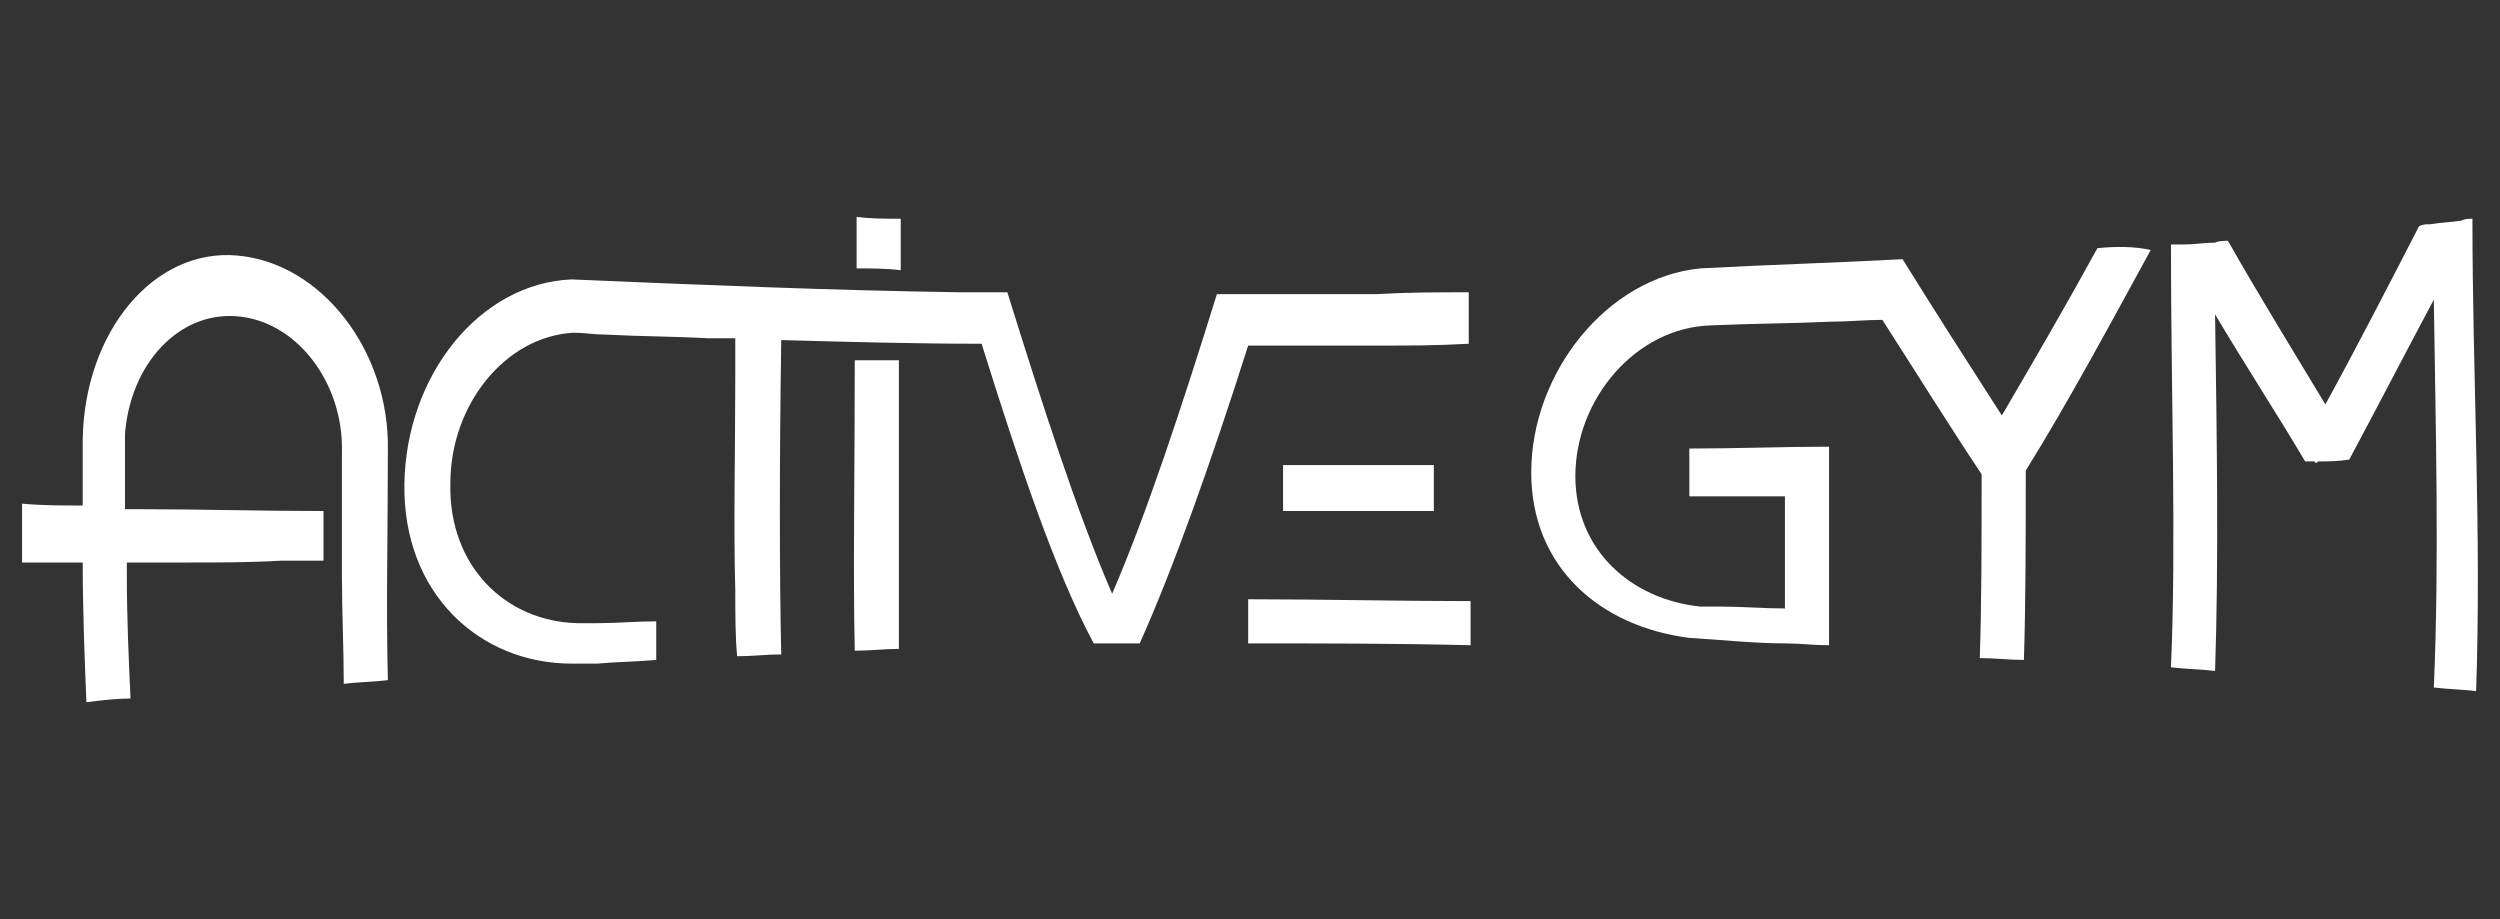 <?xml version="1.0" encoding="utf-8"?>
<!-- Generator: Adobe Illustrator 22.0.1, SVG Export Plug-In . SVG Version: 6.00 Build 0)  -->
<svg version="1.0" id="Layer_1" xmlns="http://www.w3.org/2000/svg" xmlns:xlink="http://www.w3.org/1999/xlink" x="0px" y="0px"
	 viewBox="0 0 136 50" style="enable-background:new 0 0 136 50;" xml:space="preserve">
<rect x="0" y="0" width="136" height="50" fill="#333333" stroke="none"/>
<style type="text/css">
	.st0{fill:#FFFFFF;}
</style>
<g>
	<g>
		<g>
			<path class="st0" d="M69.8,27.8c2.7,0,5.5,0,8.2,0c0-0.8,0-1.6,0-2.5c-2.7,0-5.5,0-8.2,0C69.8,26.2,69.8,27,69.8,27.8z"/>
			<path class="st0" d="M67.9,35c4,0,8,0,12.1,0.1c0-0.6,0-1.8,0-2.4c-4,0-8-0.1-12.1-0.1C67.9,33.3,67.9,34.4,67.9,35z"/>
			<path class="st0" d="M49,11.9c-0.8,0-1.6,0-2.4-0.1c0,0.9,0,1.9,0,2.8c0.8,0,1.6,0,2.4,0.1C49,13.8,49,12.8,49,11.9z"/>
			<g>
				<path class="st0" d="M67.9,18.8c2.3,0,4.7,0,7,0c1.7,0,3.3,0,5-0.1c0-0.9,0-1.8,0-2.8c-1.7,0-3.3,0-5,0.1c-2.4,0-4.7,0-7.1,0
					c-0.5,0-1,0-1.5,0c0,0-0.1,0-0.1,0c-1.9,6.1-3.8,11.9-5.7,16.3c-1.9-4.4-3.8-10.3-5.7-16.4c0,0,0,0,0,0c-0.8,0-1.6,0-2.5,0
					c0,0,0,0,0,0c-7.1-0.1-14.1-0.4-21.2-0.7c0,0.1,0,0,0,0c-5,0.2-9,5.2-9.1,11.1c-0.1,6,4.1,9.8,9.1,9.8c0,0,0,0,0,0
					c0.1,0,0.2,0,0.2,0c0.2,0,0.4,0,0.6,0c0.2,0,0.4,0,0.6,0c1.1-0.1,2.1-0.1,3.2-0.2c0-0.2,0-0.4,0-0.6c0-0.5,0-1,0-1.5
					c-1.1,0-2.1,0.1-3.2,0.1c-0.4,0-0.7,0-1.1,0c-3.9-0.1-7-3.1-6.9-7.6c0-4.3,3-8,6.7-8.2c0,0,0,0,0,0c0.6,0,1.1,0.1,1.7,0.1
					c1.9,0.1,3.8,0.1,5.6,0.2c0.5,0,1,0,1.5,0c0,0.6,0,1.3,0,1.9c0,4.3-0.1,8.3,0,11.8c0,1.3,0,2.5,0.1,3.6c0.8,0,1.6-0.1,2.4-0.1
					c-0.1-4.4-0.1-10.5,0-17.1c3.6,0.1,7.3,0.2,10.9,0.2c2,6.4,4,12.4,6.1,16.3c0,0,0,0,0,0c0,0,0,0,0,0c0.8,0,1.7,0,2.5,0
					c0,0,0,0,0,0c0,0,0,0,0,0C63.8,31,65.9,25.1,67.9,18.8z"/>
				<path class="st0" d="M48.9,19.6c-0.8,0-1.6,0-2.4,0c0,6.1-0.1,11.7,0,15.8c0.8,0,1.6-0.1,2.4-0.1C48.9,31.3,48.9,25.7,48.9,19.6
					z"/>
				<path class="st0" d="M134.5,11.9c-0.2,0-0.4,0-0.6,0.1c-0.6,0.1-1.1,0.1-1.7,0.2c-0.2,0-0.4,0-0.6,0.1c0,0,0,0,0,0
					c-1.7,3.3-3.4,6.6-5.1,9.7c-1.8-3-3.6-5.9-5.3-8.9c0,0,0,0,0,0c-0.2,0-0.5,0-0.7,0.1c-0.6,0-1.1,0.1-1.7,0.1c-0.2,0-0.5,0-0.7,0
					c0,8.1,0.3,16.2,0,23c0.8,0.1,1.6,0.1,2.4,0.2c0.2-5.9,0.1-12.6,0-19.4c1.6,2.7,3.3,5.3,4.9,8c0.2,0,0.3,0,0.5,0
					c0,0,0,0,0.1,0.1c0,0,0,0,0.1-0.1c0.6,0,1.1,0,1.7-0.1c1.5-2.8,3-5.7,4.6-8.7l0,0c0.1,7.1,0.3,14.2,0,21.1
					c0.8,0.1,1.6,0.1,2.3,0.2C135,29,134.5,20.4,134.5,11.9z"/>
				<path class="st0" d="M114.1,13.5c-1.7,3.1-3.5,6.2-5.2,9.1c-1.8-2.8-3.6-5.6-5.4-8.5c0,0,0,0,0,0c0,0,0,0,0,0
					c-3.7,0.2-7.3,0.3-11,0.5c0,0,0,0,0,0c-5.1,0.5-9.2,5.7-9.2,11.1c0,5.2,3.8,8.4,8.6,9c1.7,0.1,3.5,0.3,5.2,0.3c0,0,0,0,0,0
					c0.8,0,1.6,0.1,2.3,0.1c0,0,0.1,0,0.1,0v0c0-0.7,0-1.4,0-2.1c0,0,0,0,0,0c0,0,0,0,0,0c0-1.1,0-2.2,0-3.4c0-1.7,0-3.5,0-5.3
					c0,0,0,0,0,0c0,0,0,0,0,0c-2.5,0-5,0.1-7.6,0.1c0,0.9,0,1.7,0,2.6c1.7,0,3.5,0,5.2,0c0,1.8,0,3.4,0,5c0,0.4,0,0.7,0,1.1
					c-1.1,0-2.3-0.1-3.4-0.1c-0.4,0-0.8,0-1.2,0c-3.8-0.4-6.8-3.1-6.8-7.1c0-4.2,3.3-8.1,7.4-8.2c2.2-0.1,4.3-0.1,6.5-0.2
					c0.9,0,1.9-0.1,2.8-0.1c1.8,2.8,3.6,5.7,5.4,8.4c0,3.6,0,7.1-0.1,10c0.8,0,1.6,0.1,2.4,0.1c0.1-3.1,0.1-6.6,0.1-10.3
					c2.3-3.7,4.5-7.8,6.8-12C116.1,13.4,115.1,13.4,114.1,13.5z"/>
				<path class="st0" d="M21.1,24.5C21.1,24.5,21.1,24.5,21.1,24.5c0.1-5.4-3.6-10.2-8.2-10.6c-4.5-0.4-8.3,4.1-8.4,10
					c0,0.3,0,0.7,0,1c0,0.9,0,1.7,0,2.6c-1.1,0-2.2,0-3.3-0.1c0,1.1,0,2.1,0,3.2c1.1,0,2.2,0,3.3,0c0,2.6,0.1,5.1,0.2,7.6
					C5.5,38.1,6.3,38,7.1,38c-0.1-2.2-0.2-4.4-0.2-6.7c0-0.2,0-0.5,0-0.7c1.1,0,2.2,0,3.3,0c1.7,0,3.4,0,5.1-0.1c0.8,0,1.5,0,2.3,0
					c0-0.7,0-1.5,0-2.2c0-0.2,0-0.4,0-0.5c-3.4,0-6.7-0.1-10.1-0.1c-0.2,0-0.5,0-0.7,0c0-0.9,0-1.9,0-2.8c0-0.4,0-0.9,0-1.3
					c0,0,0,0,0,0c0.3-3.8,2.9-6.6,6-6.4c3.3,0.2,5.9,3.6,5.8,7.4c0,0,0,0,0,0c0,0,0,0,0,0c0,0.2,0,0.3,0,0.5c0,2.1,0,4.2,0,6.2
					c0,2,0.1,4,0.1,5.9c0.8-0.1,1.6-0.1,2.4-0.2C21,33.1,21.1,28.9,21.1,24.5z"/>
			</g>
		</g>
	</g>
</g>
</svg>
